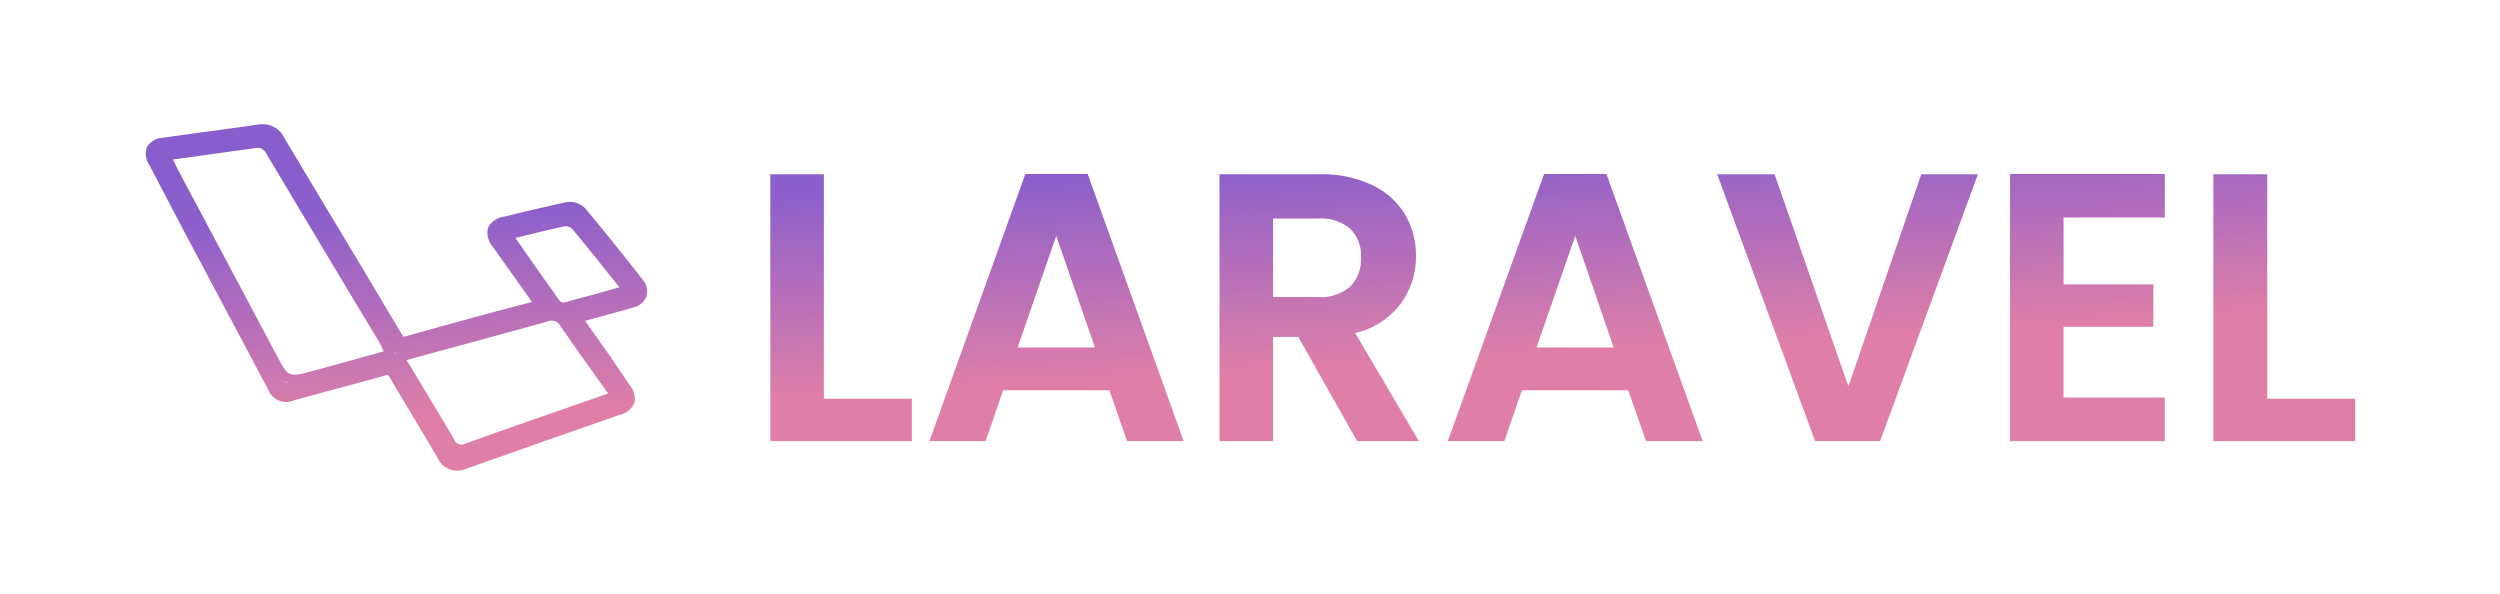 <svg id="Layer_1" data-name="Layer 1" xmlns="http://www.w3.org/2000/svg" xmlns:xlink="http://www.w3.org/1999/xlink" viewBox="0 0 274.56 65.28"><defs><style>.cls-1{fill:url(#linear-gradient);}.cls-2{fill:url(#linear-gradient-2);}.cls-3{fill:url(#linear-gradient-3);}.cls-4{fill:url(#linear-gradient-4);}.cls-5{fill:url(#linear-gradient-5);}.cls-6{fill:url(#linear-gradient-6);}.cls-7{fill:url(#linear-gradient-7);}.cls-8{fill:url(#linear-gradient-8);}.cls-9{fill:url(#linear-gradient-9);}</style><linearGradient id="linear-gradient" x1="89.66" y1="-1.64" x2="92.21" y2="43.29" gradientUnits="userSpaceOnUse"><stop offset="0" stop-color="#815ccc"/><stop offset="0.5" stop-color="#8c5fcc"/><stop offset="1" stop-color="#df7fa8"/></linearGradient><linearGradient id="linear-gradient-2" x1="113.11" y1="-2.98" x2="115.66" y2="41.96" xlink:href="#linear-gradient"/><linearGradient id="linear-gradient-3" x1="142.29" y1="-4.63" x2="144.84" y2="40.3" xlink:href="#linear-gradient"/><linearGradient id="linear-gradient-4" x1="169.89" y1="-6.2" x2="172.44" y2="38.73" xlink:href="#linear-gradient"/><linearGradient id="linear-gradient-5" x1="201.37" y1="-7.99" x2="203.92" y2="36.94" xlink:href="#linear-gradient"/><linearGradient id="linear-gradient-6" x1="226.8" y1="-9.44" x2="229.35" y2="35.5" xlink:href="#linear-gradient"/><linearGradient id="linear-gradient-7" x1="247.63" y1="-10.62" x2="250.18" y2="34.32" xlink:href="#linear-gradient"/><linearGradient id="linear-gradient-8" x1="35.18" y1="1.45" x2="37.74" y2="46.39" xlink:href="#linear-gradient"/><linearGradient id="linear-gradient-9" x1="42.22" y1="1.05" x2="44.78" y2="45.99" xlink:href="#linear-gradient"/></defs><path class="cls-1" d="M90.48,43.79h9.66v4.66H84.6V19.14h5.88Z"/><path class="cls-2" d="M121.84,42.86H110.17l-1.93,5.59h-6.17L112.61,19.1h6.84L130,48.45h-6.22Zm-1.59-4.7L116,25.9l-4.24,12.26Z"/><path class="cls-3" d="M149.05,48.45,142.58,37h-2.77V48.45h-5.88V19.14h11a12.85,12.85,0,0,1,5.8,1.2,8.4,8.4,0,0,1,3.59,3.23,8.92,8.92,0,0,1,1.19,4.56,8.7,8.7,0,0,1-1.68,5.22,8.61,8.61,0,0,1-5,3.22l7,11.88Zm-9.24-15.83h4.91a4.9,4.9,0,0,0,3.57-1.15,4.32,4.32,0,0,0,1.18-3.22,4.1,4.1,0,0,0-1.18-3.12A5,5,0,0,0,144.72,24h-4.91Z"/><path class="cls-4" d="M178.81,42.86H167.14l-1.93,5.59H159L169.58,19.1h6.84L187,48.45h-6.22Zm-1.59-4.7L173,25.9l-4.25,12.26Z"/><path class="cls-5" d="M217.22,19.14,206.48,48.45h-7.14L188.59,19.14h6.3L203,42.44l8-23.3Z"/><path class="cls-6" d="M226.63,23.89v7.34h9.86v4.66h-9.86v7.77h11.12v4.79h-17V19.1h17v4.79Z"/><path class="cls-7" d="M249,43.79h9.66v4.66H243.08V19.14H249Z"/><path class="cls-8" d="M43.31,38.73l.06.14.14,0Zm-11.9,3.36.2-.05a2.52,2.52,0,0,1-.34-.15A1.08,1.08,0,0,0,31.41,42.09Z"/><path class="cls-9" d="M70.58,30.72c-2-2.6-4.15-5.22-6.25-7.78a2.37,2.37,0,0,0-2.12-.74c-2,.43-4.14.93-6.94,1.62A2.23,2.23,0,0,0,53.6,25a2.31,2.31,0,0,0,.51,2.09l2.4,3.37,1.91,2.7-3.79,1q-5,1.35-10,2.75a2.28,2.28,0,0,1-.31.06,1.74,1.74,0,0,1-.23-.32q-3.22-5.43-6.48-10.85T31.22,15.14a2.63,2.63,0,0,0-2.87-1.46c-1.85.27-3.71.52-5.58.77l-4.85.67a2.22,2.22,0,0,0-1.77,1,2.17,2.17,0,0,0,.25,2L20,25q4.75,8.93,9.49,17.86A2.1,2.1,0,0,0,32.2,44c1.7-.48,3.41-.94,5.12-1.4s3.43-.93,5.15-1.41l.17,0a1.23,1.23,0,0,0,.08.12c.82,1.41,1.66,2.81,2.5,4.21q1.44,2.39,2.84,4.78a2.36,2.36,0,0,0,2.09,1.39,3.22,3.22,0,0,0,1.08-.21c3.52-1.26,7.06-2.5,10.59-3.74l6.23-2.18a2.32,2.32,0,0,0,1.63-1.32,2.34,2.34,0,0,0-.57-2L66.92,39,64.7,35.87l-.43-.63.17-.05c1.74-.48,3.42-.93,5.09-1.41A2,2,0,0,0,71,32.53,1.93,1.93,0,0,0,70.58,30.72ZM60.8,45.3c-3.22,1.13-6.44,2.24-9.65,3.41a.88.88,0,0,1-1.28-.47c-1.67-2.85-3.4-5.68-5.21-8.69l2.79-.77c4.2-1.14,8.41-2.28,12.6-3.45a1.14,1.14,0,0,1,1.52.5c1.66,2.43,3.39,4.81,5.21,7.39Zm2.62-12.48c-2.11.54-1.49.83-2.81-1s-2.62-3.69-4-5.69c1.93-.46,3.66-.91,5.41-1.28a1.06,1.06,0,0,1,.86.32c1.7,2.06,3.36,4.15,5.15,6.38C66.38,32,64.9,32.44,63.42,32.82Zm-19.91,6-.14,0-.06-.14ZM34.3,40.75c-2.63.7-2.63.69-3.92-1.74L19.56,18.67,19,17.52l9-1.25a1.08,1.08,0,0,1,1.24.59q6.24,10.47,12.52,20.91a7.58,7.58,0,0,1,.37.82C39.48,39.33,36.9,40.05,34.3,40.75Zm-3,1.14a2.52,2.52,0,0,0,.34.15l-.2.05A1.08,1.08,0,0,1,31.27,41.89Z"/></svg>
